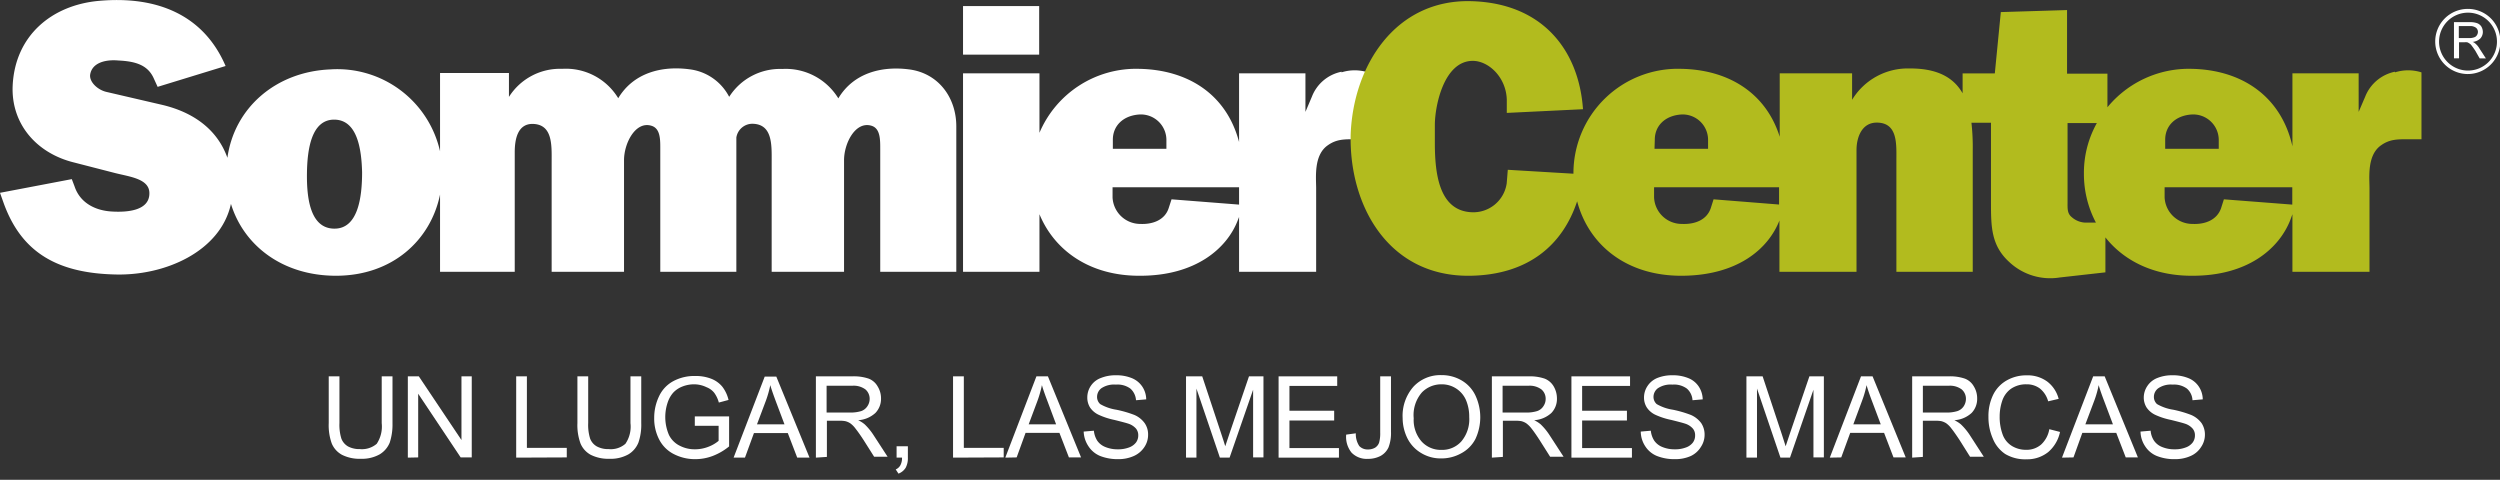 <svg id="Isolation_Mode" data-name="Isolation Mode" xmlns="http://www.w3.org/2000/svg" viewBox="0 0 345.42 66.29"><rect x="0" y="0" width="345.42" height="66.29" fill="#333333" stroke="none"/><defs><style>.cls-1{fill:#fff;}.cls-2{fill:#b2bb1e;}</style></defs><title>logo_SommierCenter</title><path class="cls-1" d="M52.74,52h1.49v6.46a8.05,8.05,0,0,1-.38,2.69,3.37,3.37,0,0,1-1.38,1.62,5,5,0,0,1-2.62.62,5.4,5.4,0,0,1-2.58-.54,3.17,3.17,0,0,1-1.43-1.57,7.41,7.41,0,0,1-.42-2.82V52H46.9v6.46a6.33,6.33,0,0,0,.27,2.15,2.13,2.13,0,0,0,.93,1.08,3.33,3.33,0,0,0,1.61.36,3.14,3.14,0,0,0,2.34-.73,4.33,4.33,0,0,0,.69-2.86Z"/><path class="cls-1" d="M56.35,63.23V52h1.52l5.89,8.8V52h1.42v11.2H63.65l-5.87-8.8v8.8Z"/><path class="cls-1" d="M71.32,63.23V52H72.8v9.88h5.51v1.32Z"/><path class="cls-1" d="M87.11,52H88.6v6.46a7.54,7.54,0,0,1-.39,2.69,3.35,3.35,0,0,1-1.37,1.62,5,5,0,0,1-2.63.62,5.41,5.41,0,0,1-2.57-.54,3.17,3.17,0,0,1-1.43-1.57,7.39,7.39,0,0,1-.43-2.82V52h1.49v6.46a6.33,6.33,0,0,0,.27,2.15,2.1,2.1,0,0,0,.94,1.08,3.28,3.28,0,0,0,1.61.36,3.07,3.07,0,0,0,2.32-.73,4.21,4.21,0,0,0,.7-2.86Z"/><path class="cls-1" d="M96,58.83v-1.3h4.74v4.15A8.24,8.24,0,0,1,98.47,63a6.75,6.75,0,0,1-2.39.44,6.37,6.37,0,0,1-3-.71,4.6,4.6,0,0,1-2-2,6.28,6.28,0,0,1-.69-3,6.88,6.88,0,0,1,.68-3,4.55,4.55,0,0,1,2-2.09,6.15,6.15,0,0,1,3-.69,5.91,5.91,0,0,1,2.2.38,3.74,3.74,0,0,1,1.54,1.11,4.81,4.81,0,0,1,.85,1.82l-1.34.36a4.08,4.08,0,0,0-.63-1.34,2.53,2.53,0,0,0-1.07-.78A4,4,0,0,0,96,53.1a4.41,4.41,0,0,0-1.75.32,3.43,3.43,0,0,0-1.21.81,3.81,3.81,0,0,0-.69,1.11,6.27,6.27,0,0,0,.08,4.76,3.28,3.28,0,0,0,1.5,1.49,4.49,4.49,0,0,0,2.09.49,5.11,5.11,0,0,0,1.88-.36,4.85,4.85,0,0,0,1.39-.81V58.83Z"/><path class="cls-1" d="M101.36,63.23l4.3-11.2h1.6l4.59,11.2h-1.7l-1.3-3.39h-4.68l-1.24,3.39Zm3.23-4.6h3.8l-1.17-3.11c-.35-.94-.62-1.7-.79-2.31a14.69,14.69,0,0,1-.6,2.13Z"/><path class="cls-1" d="M112.73,63.23V52h5a6.35,6.35,0,0,1,2.28.31,2.41,2.41,0,0,1,1.24,1.06,3.13,3.13,0,0,1,.48,1.69,2.8,2.8,0,0,1-.78,2,3.88,3.88,0,0,1-2.38,1,3.94,3.94,0,0,1,.89.56,8.21,8.21,0,0,1,1.23,1.49l1.95,3h-1.86l-1.48-2.34c-.43-.66-.8-1.18-1.08-1.53a3.36,3.36,0,0,0-.75-.76,2.25,2.25,0,0,0-.68-.29,4.58,4.58,0,0,0-.81-.06h-1.73v5ZM114.21,57h3.19a5.09,5.09,0,0,0,1.59-.2,1.69,1.69,0,0,0,.86-.68,1.81,1.81,0,0,0,.31-1,1.71,1.71,0,0,0-.58-1.31,2.72,2.72,0,0,0-1.83-.51h-3.54Z"/><path class="cls-1" d="M123.88,63.23V61.66h1.56v1.57a2.81,2.81,0,0,1-.3,1.39,2,2,0,0,1-1,.82l-.38-.58a1.33,1.33,0,0,0,.64-.57,2.11,2.11,0,0,0,.23-1.06Z"/><path class="cls-1" d="M131.68,63.23V52h1.49v9.88h5.51v1.32Z"/><path class="cls-1" d="M138.9,63.23,143.2,52h1.59l4.58,11.2h-1.68l-1.31-3.39H141.7l-1.23,3.39Zm3.23-4.6h3.79l-1.16-3.11c-.36-.94-.63-1.7-.8-2.31a14.69,14.69,0,0,1-.6,2.13Z"/><path class="cls-1" d="M149.73,59.63l1.41-.12a3.12,3.12,0,0,0,.46,1.37,2.42,2.42,0,0,0,1.12.88,4.37,4.37,0,0,0,1.73.32,4.14,4.14,0,0,0,1.5-.24,2.15,2.15,0,0,0,1-.69,1.63,1.63,0,0,0,.32-1,1.45,1.45,0,0,0-.3-.92,2.38,2.38,0,0,0-1-.67c-.31-.11-1-.29-2-.54a9.88,9.88,0,0,1-2.15-.7,2.94,2.94,0,0,1-1.2-1,2.58,2.58,0,0,1-.39-1.39,2.86,2.86,0,0,1,1.89-2.71,5.35,5.35,0,0,1,2.05-.37,5.61,5.61,0,0,1,2.2.39,3.18,3.18,0,0,1,1.46,1.18,3.23,3.23,0,0,1,.54,1.76l-1.41.12a2.34,2.34,0,0,0-.78-1.61,3,3,0,0,0-2-.55,3.17,3.17,0,0,0-2,.5,1.49,1.49,0,0,0-.6,1.19,1.32,1.32,0,0,0,.43,1,6.38,6.38,0,0,0,2.23.78,15.58,15.58,0,0,1,2.49.72,3.43,3.43,0,0,1,1.43,1.14,2.72,2.72,0,0,1,.47,1.6,3,3,0,0,1-.5,1.68A3.4,3.4,0,0,1,156.67,63a5.18,5.18,0,0,1-2.16.44A6.62,6.62,0,0,1,152,63a3.53,3.53,0,0,1-1.61-1.34A3.87,3.87,0,0,1,149.73,59.63Z"/><path class="cls-1" d="M163.87,63.23V52h2.24L168.76,60c.24.74.43,1.29.53,1.66.13-.42.33-1,.6-1.8L172.57,52h2v11.2h-1.43V53.85l-3.25,9.38h-1.34l-3.24-9.54v9.54Z"/><path class="cls-1" d="M176.66,63.23V52h8.1v1.32h-6.6v3.43h6.18V58.1h-6.18v3.81H185v1.32Z"/><path class="cls-1" d="M186,60.05l1.33-.18a3,3,0,0,0,.48,1.76,1.57,1.57,0,0,0,1.19.47,1.92,1.92,0,0,0,1-.25,1.36,1.36,0,0,0,.55-.7,4.7,4.7,0,0,0,.15-1.4V52h1.49v7.63a5.56,5.56,0,0,1-.34,2.18A2.57,2.57,0,0,1,190.74,63a3.68,3.68,0,0,1-1.73.4,2.93,2.93,0,0,1-2.26-.85A3.45,3.45,0,0,1,186,60.05Z"/><path class="cls-1" d="M193.8,57.78a6.09,6.09,0,0,1,1.51-4.37,5.07,5.07,0,0,1,3.86-1.58,5.39,5.39,0,0,1,2.79.74,4.78,4.78,0,0,1,1.9,2.08,7.09,7.09,0,0,1,0,6,4.69,4.69,0,0,1-2,2,5.58,5.58,0,0,1-2.72.69,5.19,5.19,0,0,1-2.82-.77,4.9,4.9,0,0,1-1.89-2.07A6.35,6.35,0,0,1,193.8,57.78Zm1.53,0A4.5,4.5,0,0,0,196.42,61a3.58,3.58,0,0,0,2.74,1.16A3.55,3.55,0,0,0,201.9,61,4.72,4.72,0,0,0,203,57.64a5.85,5.85,0,0,0-.46-2.39,3.63,3.63,0,0,0-3.36-2.15,3.75,3.75,0,0,0-2.7,1.1A4.77,4.77,0,0,0,195.33,57.8Z"/><path class="cls-1" d="M206.13,63.23V52h5a6.39,6.39,0,0,1,2.28.31,2.52,2.52,0,0,1,1.25,1.06,3.3,3.3,0,0,1,.46,1.69,2.79,2.79,0,0,1-.77,2,3.88,3.88,0,0,1-2.38,1,3.94,3.94,0,0,1,.89.56,8.21,8.21,0,0,1,1.23,1.49l1.95,3h-1.86l-1.48-2.34c-.43-.66-.79-1.18-1.07-1.53a3.59,3.59,0,0,0-.76-.76,2.31,2.31,0,0,0-.67-.29,4.91,4.91,0,0,0-.82-.06h-1.73v5ZM207.61,57h3.19a5,5,0,0,0,1.58-.2,1.64,1.64,0,0,0,.87-.68,1.74,1.74,0,0,0,.31-1,1.67,1.67,0,0,0-.58-1.31,2.69,2.69,0,0,0-1.82-.51h-3.55Z"/><path class="cls-1" d="M217.12,63.23V52h8.1v1.32H218.6v3.43h6.19V58.1H218.6v3.81h6.88v1.32Z"/><path class="cls-1" d="M226.7,59.63l1.39-.12a3.13,3.13,0,0,0,.47,1.37,2.47,2.47,0,0,0,1.12.88,4.34,4.34,0,0,0,1.73.32,4.09,4.09,0,0,0,1.49-.24,2.08,2.08,0,0,0,1-.69,1.62,1.62,0,0,0,.31-1,1.4,1.4,0,0,0-.3-.92,2.36,2.36,0,0,0-1-.67c-.31-.11-1-.29-2-.54a10,10,0,0,1-2.17-.7,2.91,2.91,0,0,1-1.19-1,2.51,2.51,0,0,1-.4-1.39,2.85,2.85,0,0,1,.48-1.59A2.94,2.94,0,0,1,229,52.22a5.44,5.44,0,0,1,2.06-.37,5.58,5.58,0,0,1,2.2.39,3.08,3.08,0,0,1,1.46,1.18,3.32,3.32,0,0,1,.54,1.76l-1.41.12a2.3,2.3,0,0,0-.78-1.61,3,3,0,0,0-2-.55,3.17,3.17,0,0,0-2,.5,1.5,1.5,0,0,0-.61,1.19,1.33,1.33,0,0,0,.44,1,6.29,6.29,0,0,0,2.24.78,16.05,16.05,0,0,1,2.48.72,3.53,3.53,0,0,1,1.44,1.14,2.86,2.86,0,0,1,.46,1.6,3,3,0,0,1-.51,1.68A3.27,3.27,0,0,1,233.63,63a5.18,5.18,0,0,1-2.16.44,6.53,6.53,0,0,1-2.54-.44,3.48,3.48,0,0,1-1.61-1.34A3.78,3.78,0,0,1,226.7,59.63Z"/><path class="cls-1" d="M241.3,63.23V52h2.24L246.19,60c.23.74.41,1.29.53,1.66.13-.42.33-1,.6-1.8L250,52h2v11.2h-1.44V53.85l-3.24,9.38H246l-3.24-9.54v9.54Z"/><path class="cls-1" d="M252.82,63.23,257.13,52h1.6l4.58,11.2h-1.69l-1.3-3.39h-4.68l-1.24,3.39Zm3.25-4.6h3.79l-1.17-3.11c-.36-.94-.62-1.7-.79-2.31a13.56,13.56,0,0,1-.61,2.13Z"/><path class="cls-1" d="M264.2,63.23V52h5a6.29,6.29,0,0,1,2.27.31,2.41,2.41,0,0,1,1.24,1.06,3.12,3.12,0,0,1,.47,1.69,2.79,2.79,0,0,1-.77,2,3.88,3.88,0,0,1-2.38,1,4.18,4.18,0,0,1,.89.56,8.24,8.24,0,0,1,1.24,1.49l1.94,3H272.2l-1.47-2.34c-.44-.66-.8-1.18-1.08-1.53a3.36,3.36,0,0,0-.75-.76,2.36,2.36,0,0,0-.68-.29,4.72,4.72,0,0,0-.82-.06h-1.72v5ZM265.68,57h3.19a5,5,0,0,0,1.58-.2,1.7,1.7,0,0,0,.88-.68,1.89,1.89,0,0,0,.3-1,1.71,1.71,0,0,0-.58-1.31,2.69,2.69,0,0,0-1.82-.51h-3.55Z"/><path class="cls-1" d="M283.15,59.3l1.48.38A5,5,0,0,1,283,62.46a4.63,4.63,0,0,1-3,1,5.38,5.38,0,0,1-2.94-.73,4.67,4.67,0,0,1-1.72-2.14,7.38,7.38,0,0,1-.6-3,6.7,6.7,0,0,1,.66-3.06,4.62,4.62,0,0,1,1.92-2,5.42,5.42,0,0,1,2.71-.67,4.58,4.58,0,0,1,2.82.85,4.36,4.36,0,0,1,1.59,2.4l-1.45.34a3.42,3.42,0,0,0-1.14-1.77A3,3,0,0,0,280,53.1a3.66,3.66,0,0,0-2.15.62,3.31,3.31,0,0,0-1.21,1.67,6.77,6.77,0,0,0-.35,2.15,7,7,0,0,0,.41,2.49,3.08,3.08,0,0,0,1.3,1.6,3.72,3.72,0,0,0,1.9.52,3.08,3.08,0,0,0,2.11-.72A3.75,3.75,0,0,0,283.15,59.3Z"/><path class="cls-1" d="M284.9,63.23,289.21,52h1.59l4.59,11.2h-1.68l-1.31-3.39h-4.69l-1.22,3.39Zm3.23-4.6h3.81l-1.17-3.11c-.36-.94-.63-1.7-.8-2.31a13.52,13.52,0,0,1-.6,2.13Z"/><path class="cls-1" d="M295.75,59.63l1.4-.12a2.89,2.89,0,0,0,.46,1.37,2.42,2.42,0,0,0,1.12.88,4.36,4.36,0,0,0,1.72.32,4.07,4.07,0,0,0,1.5-.24,2.08,2.08,0,0,0,1-.69,1.63,1.63,0,0,0,.32-1,1.4,1.4,0,0,0-.31-.92,2.36,2.36,0,0,0-1-.67c-.31-.11-1-.29-2-.54a9.76,9.76,0,0,1-2.17-.7,3,3,0,0,1-1.19-1,2.59,2.59,0,0,1-.4-1.39,2.86,2.86,0,0,1,.49-1.59,2.92,2.92,0,0,1,1.4-1.12,5.42,5.42,0,0,1,2.05-.37,5.63,5.63,0,0,1,2.21.39,3.13,3.13,0,0,1,1.46,1.18,3.23,3.23,0,0,1,.54,1.76l-1.42.12a2.25,2.25,0,0,0-.77-1.61,3,3,0,0,0-1.95-.55,3.11,3.11,0,0,0-2,.5,1.47,1.47,0,0,0-.61,1.19,1.32,1.32,0,0,0,.43,1,6.37,6.37,0,0,0,2.24.78,15.49,15.49,0,0,1,2.47.72,3.5,3.5,0,0,1,1.45,1.14,2.86,2.86,0,0,1,.46,1.6,3,3,0,0,1-.52,1.68A3.24,3.24,0,0,1,302.68,63a5.14,5.14,0,0,1-2.16.44A6.5,6.5,0,0,1,298,63a3.48,3.48,0,0,1-1.61-1.34A3.78,3.78,0,0,1,295.75,59.63Z"/><path class="cls-1" d="M125.62,9.59c-3.82-.5-7.7.5-9.79,4a8.51,8.51,0,0,0-7.75-4.06,8.32,8.32,0,0,0-7.33,3.85,7.14,7.14,0,0,0-5.52-3.81c-3.83-.5-7.71.5-9.81,4a8.45,8.45,0,0,0-7.75-4.06,8.34,8.34,0,0,0-7.35,3.88v-3.3H60.8V20.9A14.55,14.55,0,0,0,45.63,9.59c-7.48.31-13.24,5.27-14.21,12.21-1.4-3.94-4.74-6.32-9.09-7.33L14.71,12.7c-1.19-.27-2.35-1.34-2.26-2.34.22-1.66,2.06-2.17,3.93-2,2.16.11,4,.53,4.86,2.46L21.78,12l9.39-2.88c-3-7-9.39-9.73-17.51-9C7.13.71,2.07,4.94,1.75,11.84c-.23,5.32,3.34,9.35,8.48,10.61l5.67,1.46c2.09.53,4.84.8,4.74,2.9-.08,2.28-3,2.56-5.27,2.41S11.05,28,10.3,25.75l-.38-1L0,26.64.52,28.1c2.31,6.34,6.84,9.6,15.26,9.82,7,.24,14.69-3.18,16.13-9.75,1.77,5.77,7.15,9.93,14.51,9.93,7.76,0,13.08-4.88,14.38-11.22V37.55H71.12l0-16.5c0-1.75.37-3.89,2.4-3.93,2.89,0,2.7,3,2.7,5.28V37.55h10V22.14c0-2.35,1.57-5.39,3.73-4.78,1.22.32,1.28,1.71,1.28,3V37.55h10.51V19a2.25,2.25,0,0,1,2.16-1.9c2.89,0,2.72,3,2.72,5.28V37.55h10V22.14c0-2.35,1.56-5.39,3.74-4.78,1.31.35,1.26,2,1.26,3.38V37.55h10.51V17.45c0-3.93-2.43-7.32-6.5-7.86m-79.52,22c-3.31-.09-3.74-4.37-3.7-7.64s.6-7.45,3.79-7.42,3.75,4.12,3.83,7.27c0,3.38-.53,7.89-3.92,7.79"/><rect class="cls-1" x="133.06" y="0.84" width="10.52" height="6.71"/><path class="cls-1" d="M185.37,9.91a5.55,5.55,0,0,0-4.1,3.43l-.9,2.12V10.13H171.2v9.49c-1.72-6.54-7-10-13.87-10.11a14.5,14.5,0,0,0-13.71,8.84V10.13H133.06V37.55h10.56V29.6c2.11,5.11,7.08,8.55,13.92,8.5,7.63,0,12-3.75,13.5-7.71l.16-.41v7.57h10.65V26.06c0-1.53-.37-4.64,1.63-6,1.22-.86,2.33-.82,3.83-.82H189V10a6,6,0,0,0-3.65,0M153.76,19.3c0-1.94,1.44-3.33,3.65-3.48a3.53,3.53,0,0,1,3.75,3.59v1.15h-7.4Zm8.11,8.24-.4,1.23c-.53,1.62-2.18,2.25-3.93,2.17a3.84,3.84,0,0,1-3.82-3.66V25.87H171.2v2.4Z"/><path class="cls-2" d="M330.9,9.91a5.64,5.64,0,0,0-4.1,3.43l-.91,2.12V10.13h-9.15V20.21c-1.55-6.91-7-10.59-14-10.7a14.56,14.56,0,0,0-11.56,5.31V10.18h-5.58V1.39l-9.15.28-.83,8.47h-4.45v2.75c-1.19-2.09-3.36-3.45-7.32-3.43a9,9,0,0,0-7.95,4.33V10.13h-10V18.9c-1.9-6.06-7.09-9.29-13.65-9.39A14.43,14.43,0,0,0,217.4,24v0l-9.07-.54-.15,1.86a4.66,4.66,0,0,1-4.93,4c-4.43-.26-5-5.36-5-9.56V17.27c0-2.63,1.25-8.86,5.24-8.86,2.16,0,4.59,2.22,4.7,5.33V15.6l10.53-.51C218.14,6.8,213,.38,203.18.16,192.82-.06,187,9,186.62,18.53c-.25,9.92,5.25,19.72,16.49,19.57,8-.11,12.8-4.22,14.8-10.29,1.6,6.07,6.87,10.34,14.51,10.29s11.89-3.69,13.44-7.63v7.08h10.65l0-16.81c0-1.82.77-3.8,2.79-3.8,2.94,0,2.72,3,2.72,5.23V37.55h10.55V20.78a30.18,30.18,0,0,0-.18-3.82h2.7V27.88c0,3.37,0,6,2.49,8.29a8.27,8.27,0,0,0,7,2.17l6.32-.71V32.8c2.59,3.27,6.75,5.34,12.06,5.3,7.62,0,11.94-3.75,13.49-7.71l.29-.79v7.95h10.65V26.06c0-1.53-.37-4.64,1.62-6,1.22-.86,2.34-.82,3.84-.82h1.72V10a6.05,6.05,0,0,0-3.67,0M228.64,19.3c0-1.94,1.44-3.33,3.65-3.48A3.51,3.51,0,0,1,236,19.41v1.15h-7.4Zm8.12,8.24-.39,1.23c-.56,1.62-2.18,2.25-4,2.17a3.83,3.83,0,0,1-3.83-3.66V25.87h17.27v2.39Zm51.4,3.22a3,3,0,0,1-1.9-.75c-.65-.51-.59-1.23-.59-2.05V17h4.05a14.09,14.09,0,0,0-1.79,7,14.39,14.39,0,0,0,1.66,6.76Zm11-11.46c0-1.94,1.43-3.33,3.64-3.48a3.53,3.53,0,0,1,3.76,3.59v1.15h-7.4Zm8.11,8.24-.39,1.23c-.57,1.62-2.19,2.25-3.94,2.17a3.85,3.85,0,0,1-3.86-3.66V25.87h17.64v2.4Z"/><path class="cls-1" d="M341,1.23a4.5,4.5,0,1,0,4.47,4.5A4.48,4.48,0,0,0,341,1.23Zm0,8.52a4,4,0,1,1,4-4A4,4,0,0,1,341,9.75Z"/><path class="cls-1" d="M339.06,8.06v-5h2.22a2.84,2.84,0,0,1,1,.15,1.18,1.18,0,0,1,.57.47,1.52,1.52,0,0,1,.2.75,1.34,1.34,0,0,1-.35.89,1.78,1.78,0,0,1-1.06.47,1.16,1.16,0,0,1,.41.26,2.54,2.54,0,0,1,.53.65l.89,1.37h-.86L342,7c-.2-.3-.36-.53-.49-.69a1,1,0,0,0-.34-.32,1.13,1.13,0,0,0-.29-.15,2.25,2.25,0,0,0-.38,0h-.74V8.06Zm.67-2.8h1.41a1.82,1.82,0,0,0,.7-.1.66.66,0,0,0,.39-.3.85.85,0,0,0,.14-.44.74.74,0,0,0-.26-.58,1.3,1.3,0,0,0-.81-.24h-1.57Z"/></svg>